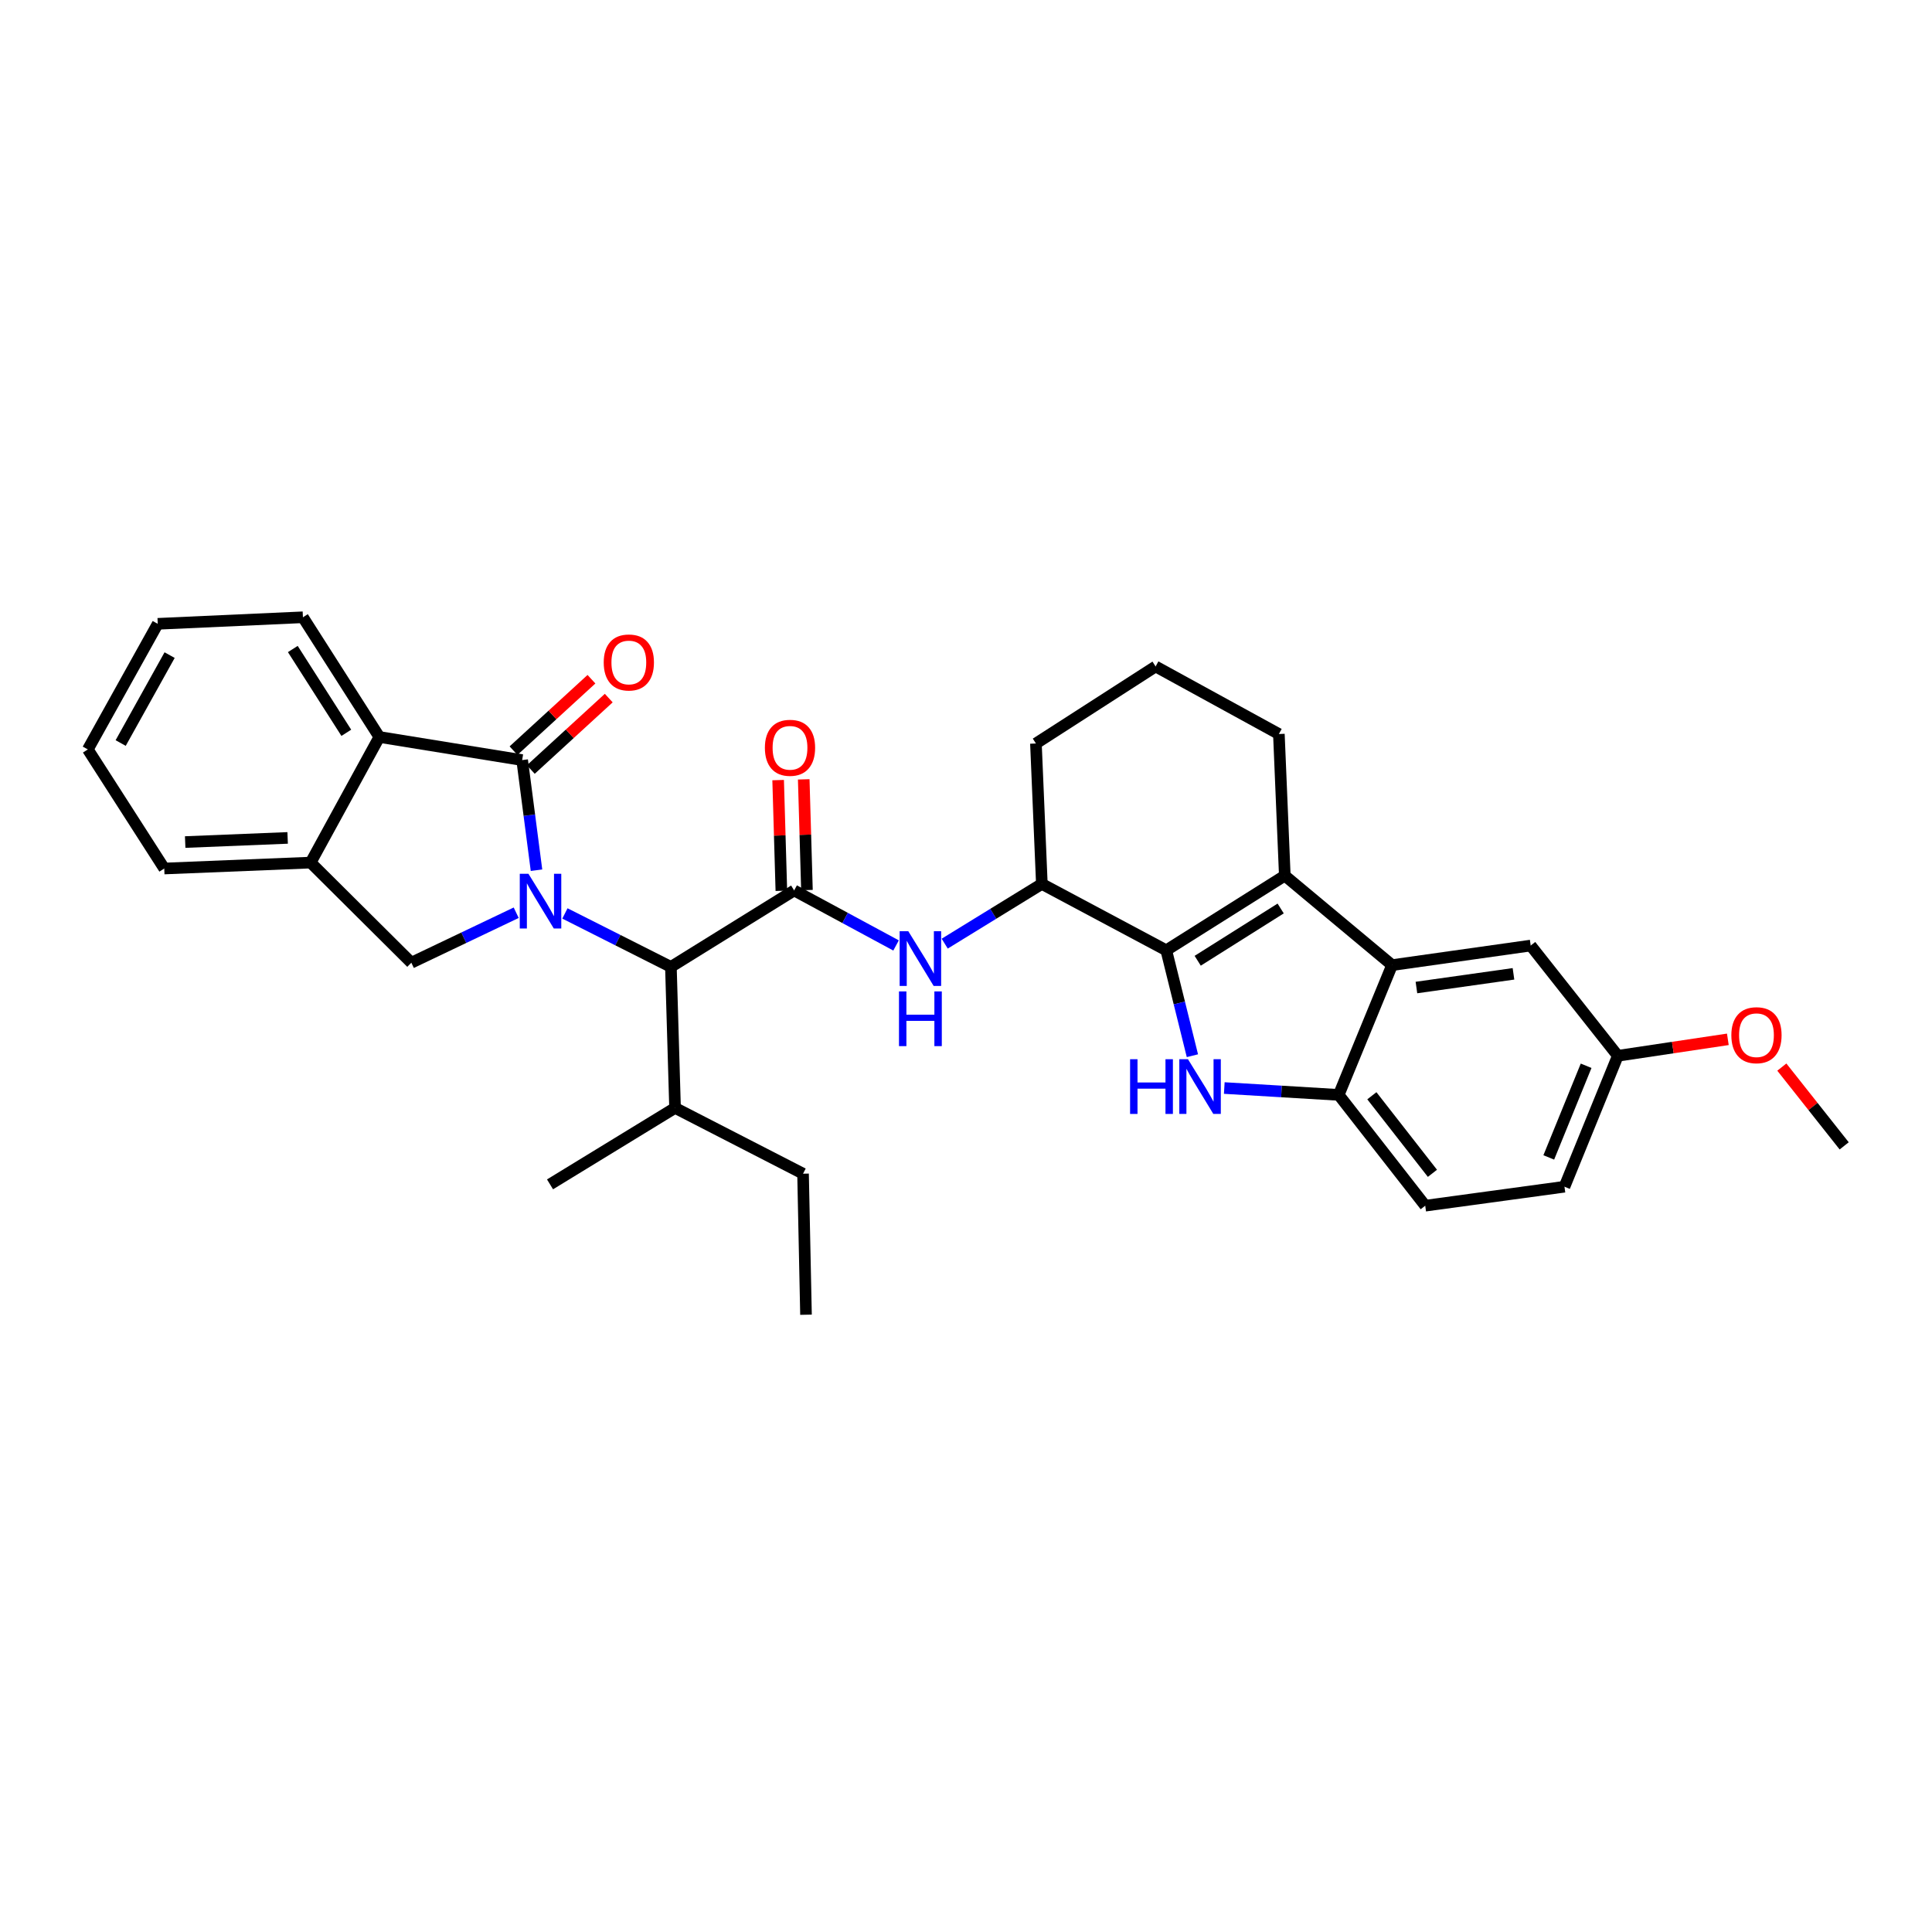 <?xml version='1.0' encoding='iso-8859-1'?>
<svg version='1.1' baseProfile='full'
              xmlns='http://www.w3.org/2000/svg'
                      xmlns:rdkit='http://www.rdkit.org/xml'
                      xmlns:xlink='http://www.w3.org/1999/xlink'
                  xml:space='preserve'
width='1000px' height='1000px' viewBox='0 0 1000 1000'>
<!-- END OF HEADER -->
<rect style='opacity:1.0;fill:#FFFFFF;stroke:none' width='1000' height='1000' x='0' y='0'> </rect>
<path class='bond-1' d='M 277.692,450.42 L 273.982,421.922' style='fill:none;fill-rule:evenodd;stroke:#0000FF;stroke-width:6px;stroke-linecap:butt;stroke-linejoin:miter;stroke-opacity:1' />
<path class='bond-1' d='M 273.982,421.922 L 270.272,393.424' style='fill:none;fill-rule:evenodd;stroke:#000000;stroke-width:6px;stroke-linecap:butt;stroke-linejoin:miter;stroke-opacity:1' />
<path class='bond-6' d='M 292.405,472.793 L 319.831,486.632' style='fill:none;fill-rule:evenodd;stroke:#0000FF;stroke-width:6px;stroke-linecap:butt;stroke-linejoin:miter;stroke-opacity:1' />
<path class='bond-6' d='M 319.831,486.632 L 347.258,500.471' style='fill:none;fill-rule:evenodd;stroke:#000000;stroke-width:6px;stroke-linecap:butt;stroke-linejoin:miter;stroke-opacity:1' />
<path class='bond-8' d='M 267.183,472.425 L 240.047,485.366' style='fill:none;fill-rule:evenodd;stroke:#0000FF;stroke-width:6px;stroke-linecap:butt;stroke-linejoin:miter;stroke-opacity:1' />
<path class='bond-8' d='M 240.047,485.366 L 212.911,498.307' style='fill:none;fill-rule:evenodd;stroke:#000000;stroke-width:6px;stroke-linecap:butt;stroke-linejoin:miter;stroke-opacity:1' />
<path class='bond-0' d='M 603.661,491.874 L 539.262,457.514' style='fill:none;fill-rule:evenodd;stroke:#000000;stroke-width:6px;stroke-linecap:butt;stroke-linejoin:miter;stroke-opacity:1' />
<path class='bond-2' d='M 603.661,491.874 L 610.425,519.154' style='fill:none;fill-rule:evenodd;stroke:#000000;stroke-width:6px;stroke-linecap:butt;stroke-linejoin:miter;stroke-opacity:1' />
<path class='bond-2' d='M 610.425,519.154 L 617.189,546.435' style='fill:none;fill-rule:evenodd;stroke:#0000FF;stroke-width:6px;stroke-linecap:butt;stroke-linejoin:miter;stroke-opacity:1' />
<path class='bond-3' d='M 603.661,491.874 L 665.012,453.223' style='fill:none;fill-rule:evenodd;stroke:#000000;stroke-width:6px;stroke-linecap:butt;stroke-linejoin:miter;stroke-opacity:1' />
<path class='bond-3' d='M 619.926,497.286 L 662.872,470.231' style='fill:none;fill-rule:evenodd;stroke:#000000;stroke-width:6px;stroke-linecap:butt;stroke-linejoin:miter;stroke-opacity:1' />
<path class='bond-9' d='M 270.272,393.424 L 196.349,381.463' style='fill:none;fill-rule:evenodd;stroke:#000000;stroke-width:6px;stroke-linecap:butt;stroke-linejoin:miter;stroke-opacity:1' />
<path class='bond-13' d='M 274.749,398.308 L 294.919,379.818' style='fill:none;fill-rule:evenodd;stroke:#000000;stroke-width:6px;stroke-linecap:butt;stroke-linejoin:miter;stroke-opacity:1' />
<path class='bond-13' d='M 294.919,379.818 L 315.089,361.329' style='fill:none;fill-rule:evenodd;stroke:#FF0000;stroke-width:6px;stroke-linecap:butt;stroke-linejoin:miter;stroke-opacity:1' />
<path class='bond-13' d='M 265.796,388.541 L 285.966,370.052' style='fill:none;fill-rule:evenodd;stroke:#000000;stroke-width:6px;stroke-linecap:butt;stroke-linejoin:miter;stroke-opacity:1' />
<path class='bond-13' d='M 285.966,370.052 L 306.136,351.562' style='fill:none;fill-rule:evenodd;stroke:#FF0000;stroke-width:6px;stroke-linecap:butt;stroke-linejoin:miter;stroke-opacity:1' />
<path class='bond-7' d='M 633.687,563.164 L 663.298,564.941' style='fill:none;fill-rule:evenodd;stroke:#0000FF;stroke-width:6px;stroke-linecap:butt;stroke-linejoin:miter;stroke-opacity:1' />
<path class='bond-7' d='M 663.298,564.941 L 692.909,566.717' style='fill:none;fill-rule:evenodd;stroke:#000000;stroke-width:6px;stroke-linecap:butt;stroke-linejoin:miter;stroke-opacity:1' />
<path class='bond-5' d='M 665.012,453.223 L 720.527,499.544' style='fill:none;fill-rule:evenodd;stroke:#000000;stroke-width:6px;stroke-linecap:butt;stroke-linejoin:miter;stroke-opacity:1' />
<path class='bond-34' d='M 665.012,453.223 L 661.943,379.932' style='fill:none;fill-rule:evenodd;stroke:#000000;stroke-width:6px;stroke-linecap:butt;stroke-linejoin:miter;stroke-opacity:1' />
<path class='bond-4' d='M 411.053,460.893 L 347.258,500.471' style='fill:none;fill-rule:evenodd;stroke:#000000;stroke-width:6px;stroke-linecap:butt;stroke-linejoin:miter;stroke-opacity:1' />
<path class='bond-10' d='M 411.053,460.893 L 437.426,475.129' style='fill:none;fill-rule:evenodd;stroke:#000000;stroke-width:6px;stroke-linecap:butt;stroke-linejoin:miter;stroke-opacity:1' />
<path class='bond-10' d='M 437.426,475.129 L 463.798,489.365' style='fill:none;fill-rule:evenodd;stroke:#0000FF;stroke-width:6px;stroke-linecap:butt;stroke-linejoin:miter;stroke-opacity:1' />
<path class='bond-14' d='M 417.675,460.7 L 416.842,432.046' style='fill:none;fill-rule:evenodd;stroke:#000000;stroke-width:6px;stroke-linecap:butt;stroke-linejoin:miter;stroke-opacity:1' />
<path class='bond-14' d='M 416.842,432.046 L 416.009,403.393' style='fill:none;fill-rule:evenodd;stroke:#FF0000;stroke-width:6px;stroke-linecap:butt;stroke-linejoin:miter;stroke-opacity:1' />
<path class='bond-14' d='M 404.431,461.085 L 403.598,432.431' style='fill:none;fill-rule:evenodd;stroke:#000000;stroke-width:6px;stroke-linecap:butt;stroke-linejoin:miter;stroke-opacity:1' />
<path class='bond-14' d='M 403.598,432.431 L 402.765,403.778' style='fill:none;fill-rule:evenodd;stroke:#FF0000;stroke-width:6px;stroke-linecap:butt;stroke-linejoin:miter;stroke-opacity:1' />
<path class='bond-15' d='M 720.527,499.544 L 792.286,489.415' style='fill:none;fill-rule:evenodd;stroke:#000000;stroke-width:6px;stroke-linecap:butt;stroke-linejoin:miter;stroke-opacity:1' />
<path class='bond-15' d='M 733.142,511.144 L 783.374,504.054' style='fill:none;fill-rule:evenodd;stroke:#000000;stroke-width:6px;stroke-linecap:butt;stroke-linejoin:miter;stroke-opacity:1' />
<path class='bond-35' d='M 720.527,499.544 L 692.909,566.717' style='fill:none;fill-rule:evenodd;stroke:#000000;stroke-width:6px;stroke-linecap:butt;stroke-linejoin:miter;stroke-opacity:1' />
<path class='bond-17' d='M 347.258,500.471 L 349.407,573.452' style='fill:none;fill-rule:evenodd;stroke:#000000;stroke-width:6px;stroke-linecap:butt;stroke-linejoin:miter;stroke-opacity:1' />
<path class='bond-16' d='M 692.909,566.717 L 737.699,624.065' style='fill:none;fill-rule:evenodd;stroke:#000000;stroke-width:6px;stroke-linecap:butt;stroke-linejoin:miter;stroke-opacity:1' />
<path class='bond-16' d='M 710.07,567.164 L 741.423,607.307' style='fill:none;fill-rule:evenodd;stroke:#000000;stroke-width:6px;stroke-linecap:butt;stroke-linejoin:miter;stroke-opacity:1' />
<path class='bond-12' d='M 212.911,498.307 L 160.782,446.48' style='fill:none;fill-rule:evenodd;stroke:#000000;stroke-width:6px;stroke-linecap:butt;stroke-linejoin:miter;stroke-opacity:1' />
<path class='bond-21' d='M 196.349,381.463 L 156.793,319.501' style='fill:none;fill-rule:evenodd;stroke:#000000;stroke-width:6px;stroke-linecap:butt;stroke-linejoin:miter;stroke-opacity:1' />
<path class='bond-21' d='M 179.248,379.298 L 151.558,335.925' style='fill:none;fill-rule:evenodd;stroke:#000000;stroke-width:6px;stroke-linecap:butt;stroke-linejoin:miter;stroke-opacity:1' />
<path class='bond-32' d='M 196.349,381.463 L 160.782,446.48' style='fill:none;fill-rule:evenodd;stroke:#000000;stroke-width:6px;stroke-linecap:butt;stroke-linejoin:miter;stroke-opacity:1' />
<path class='bond-11' d='M 488.979,488.428 L 514.121,472.971' style='fill:none;fill-rule:evenodd;stroke:#0000FF;stroke-width:6px;stroke-linecap:butt;stroke-linejoin:miter;stroke-opacity:1' />
<path class='bond-11' d='M 514.121,472.971 L 539.262,457.514' style='fill:none;fill-rule:evenodd;stroke:#000000;stroke-width:6px;stroke-linecap:butt;stroke-linejoin:miter;stroke-opacity:1' />
<path class='bond-22' d='M 539.262,457.514 L 536.193,384.827' style='fill:none;fill-rule:evenodd;stroke:#000000;stroke-width:6px;stroke-linecap:butt;stroke-linejoin:miter;stroke-opacity:1' />
<path class='bond-24' d='M 160.782,446.48 L 85.018,449.542' style='fill:none;fill-rule:evenodd;stroke:#000000;stroke-width:6px;stroke-linecap:butt;stroke-linejoin:miter;stroke-opacity:1' />
<path class='bond-24' d='M 148.882,433.701 L 95.848,435.845' style='fill:none;fill-rule:evenodd;stroke:#000000;stroke-width:6px;stroke-linecap:butt;stroke-linejoin:miter;stroke-opacity:1' />
<path class='bond-18' d='M 792.286,489.415 L 837.385,546.475' style='fill:none;fill-rule:evenodd;stroke:#000000;stroke-width:6px;stroke-linecap:butt;stroke-linejoin:miter;stroke-opacity:1' />
<path class='bond-20' d='M 737.699,624.065 L 809.768,614.245' style='fill:none;fill-rule:evenodd;stroke:#000000;stroke-width:6px;stroke-linecap:butt;stroke-linejoin:miter;stroke-opacity:1' />
<path class='bond-26' d='M 349.407,573.452 L 415.654,607.503' style='fill:none;fill-rule:evenodd;stroke:#000000;stroke-width:6px;stroke-linecap:butt;stroke-linejoin:miter;stroke-opacity:1' />
<path class='bond-27' d='M 349.407,573.452 L 284.692,613.024' style='fill:none;fill-rule:evenodd;stroke:#000000;stroke-width:6px;stroke-linecap:butt;stroke-linejoin:miter;stroke-opacity:1' />
<path class='bond-23' d='M 837.385,546.475 L 865.858,542.214' style='fill:none;fill-rule:evenodd;stroke:#000000;stroke-width:6px;stroke-linecap:butt;stroke-linejoin:miter;stroke-opacity:1' />
<path class='bond-23' d='M 865.858,542.214 L 894.331,537.953' style='fill:none;fill-rule:evenodd;stroke:#FF0000;stroke-width:6px;stroke-linecap:butt;stroke-linejoin:miter;stroke-opacity:1' />
<path class='bond-36' d='M 837.385,546.475 L 809.768,614.245' style='fill:none;fill-rule:evenodd;stroke:#000000;stroke-width:6px;stroke-linecap:butt;stroke-linejoin:miter;stroke-opacity:1' />
<path class='bond-36' d='M 820.973,551.641 L 801.641,599.08' style='fill:none;fill-rule:evenodd;stroke:#000000;stroke-width:6px;stroke-linecap:butt;stroke-linejoin:miter;stroke-opacity:1' />
<path class='bond-19' d='M 661.943,379.932 L 598.14,344.962' style='fill:none;fill-rule:evenodd;stroke:#000000;stroke-width:6px;stroke-linecap:butt;stroke-linejoin:miter;stroke-opacity:1' />
<path class='bond-29' d='M 156.793,319.501 L 81.647,322.887' style='fill:none;fill-rule:evenodd;stroke:#000000;stroke-width:6px;stroke-linecap:butt;stroke-linejoin:miter;stroke-opacity:1' />
<path class='bond-25' d='M 536.193,384.827 L 598.14,344.962' style='fill:none;fill-rule:evenodd;stroke:#000000;stroke-width:6px;stroke-linecap:butt;stroke-linejoin:miter;stroke-opacity:1' />
<path class='bond-28' d='M 922.274,552.325 L 938.41,572.712' style='fill:none;fill-rule:evenodd;stroke:#FF0000;stroke-width:6px;stroke-linecap:butt;stroke-linejoin:miter;stroke-opacity:1' />
<path class='bond-28' d='M 938.41,572.712 L 954.545,593.098' style='fill:none;fill-rule:evenodd;stroke:#000000;stroke-width:6px;stroke-linecap:butt;stroke-linejoin:miter;stroke-opacity:1' />
<path class='bond-30' d='M 85.018,449.542 L 45.455,387.897' style='fill:none;fill-rule:evenodd;stroke:#000000;stroke-width:6px;stroke-linecap:butt;stroke-linejoin:miter;stroke-opacity:1' />
<path class='bond-31' d='M 415.654,607.503 L 417.185,680.499' style='fill:none;fill-rule:evenodd;stroke:#000000;stroke-width:6px;stroke-linecap:butt;stroke-linejoin:miter;stroke-opacity:1' />
<path class='bond-33' d='M 81.647,322.887 L 45.455,387.897' style='fill:none;fill-rule:evenodd;stroke:#000000;stroke-width:6px;stroke-linecap:butt;stroke-linejoin:miter;stroke-opacity:1' />
<path class='bond-33' d='M 87.794,339.083 L 62.46,384.59' style='fill:none;fill-rule:evenodd;stroke:#000000;stroke-width:6px;stroke-linecap:butt;stroke-linejoin:miter;stroke-opacity:1' />
<path  class='atom-0' d='M 273.515 452.26
L 282.795 467.26
Q 283.715 468.74, 285.195 471.42
Q 286.675 474.1, 286.755 474.26
L 286.755 452.26
L 290.515 452.26
L 290.515 480.58
L 286.635 480.58
L 276.675 464.18
Q 275.515 462.26, 274.275 460.06
Q 273.075 457.86, 272.715 457.18
L 272.715 480.58
L 269.035 480.58
L 269.035 452.26
L 273.515 452.26
' fill='#0000FF'/>
<path  class='atom-3' d='M 584.93 548.251
L 588.77 548.251
L 588.77 560.291
L 603.25 560.291
L 603.25 548.251
L 607.09 548.251
L 607.09 576.571
L 603.25 576.571
L 603.25 563.491
L 588.77 563.491
L 588.77 576.571
L 584.93 576.571
L 584.93 548.251
' fill='#0000FF'/>
<path  class='atom-3' d='M 614.89 548.251
L 624.17 563.251
Q 625.09 564.731, 626.57 567.411
Q 628.05 570.091, 628.13 570.251
L 628.13 548.251
L 631.89 548.251
L 631.89 576.571
L 628.01 576.571
L 618.05 560.171
Q 616.89 558.251, 615.65 556.051
Q 614.45 553.851, 614.09 553.171
L 614.09 576.571
L 610.41 576.571
L 610.41 548.251
L 614.89 548.251
' fill='#0000FF'/>
<path  class='atom-11' d='M 470.134 482.005
L 479.414 497.005
Q 480.334 498.485, 481.814 501.165
Q 483.294 503.845, 483.374 504.005
L 483.374 482.005
L 487.134 482.005
L 487.134 510.325
L 483.254 510.325
L 473.294 493.925
Q 472.134 492.005, 470.894 489.805
Q 469.694 487.605, 469.334 486.925
L 469.334 510.325
L 465.654 510.325
L 465.654 482.005
L 470.134 482.005
' fill='#0000FF'/>
<path  class='atom-11' d='M 465.314 513.157
L 469.154 513.157
L 469.154 525.197
L 483.634 525.197
L 483.634 513.157
L 487.474 513.157
L 487.474 541.477
L 483.634 541.477
L 483.634 528.397
L 469.154 528.397
L 469.154 541.477
L 465.314 541.477
L 465.314 513.157
' fill='#0000FF'/>
<path  class='atom-14' d='M 312.485 342.892
Q 312.485 336.092, 315.845 332.292
Q 319.205 328.492, 325.485 328.492
Q 331.765 328.492, 335.125 332.292
Q 338.485 336.092, 338.485 342.892
Q 338.485 349.772, 335.085 353.692
Q 331.685 357.572, 325.485 357.572
Q 319.245 357.572, 315.845 353.692
Q 312.485 349.812, 312.485 342.892
M 325.485 354.372
Q 329.805 354.372, 332.125 351.492
Q 334.485 348.572, 334.485 342.892
Q 334.485 337.332, 332.125 334.532
Q 329.805 331.692, 325.485 331.692
Q 321.165 331.692, 318.805 334.492
Q 316.485 337.292, 316.485 342.892
Q 316.485 348.612, 318.805 351.492
Q 321.165 354.372, 325.485 354.372
' fill='#FF0000'/>
<path  class='atom-15' d='M 395.904 387.056
Q 395.904 380.256, 399.264 376.456
Q 402.624 372.656, 408.904 372.656
Q 415.184 372.656, 418.544 376.456
Q 421.904 380.256, 421.904 387.056
Q 421.904 393.936, 418.504 397.856
Q 415.104 401.736, 408.904 401.736
Q 402.664 401.736, 399.264 397.856
Q 395.904 393.976, 395.904 387.056
M 408.904 398.536
Q 413.224 398.536, 415.544 395.656
Q 417.904 392.736, 417.904 387.056
Q 417.904 381.496, 415.544 378.696
Q 413.224 375.856, 408.904 375.856
Q 404.584 375.856, 402.224 378.656
Q 399.904 381.456, 399.904 387.056
Q 399.904 392.776, 402.224 395.656
Q 404.584 398.536, 408.904 398.536
' fill='#FF0000'/>
<path  class='atom-24' d='M 896.145 535.816
Q 896.145 529.016, 899.505 525.216
Q 902.865 521.416, 909.145 521.416
Q 915.425 521.416, 918.785 525.216
Q 922.145 529.016, 922.145 535.816
Q 922.145 542.696, 918.745 546.616
Q 915.345 550.496, 909.145 550.496
Q 902.905 550.496, 899.505 546.616
Q 896.145 542.736, 896.145 535.816
M 909.145 547.296
Q 913.465 547.296, 915.785 544.416
Q 918.145 541.496, 918.145 535.816
Q 918.145 530.256, 915.785 527.456
Q 913.465 524.616, 909.145 524.616
Q 904.825 524.616, 902.465 527.416
Q 900.145 530.216, 900.145 535.816
Q 900.145 541.536, 902.465 544.416
Q 904.825 547.296, 909.145 547.296
' fill='#FF0000'/>
</svg>
